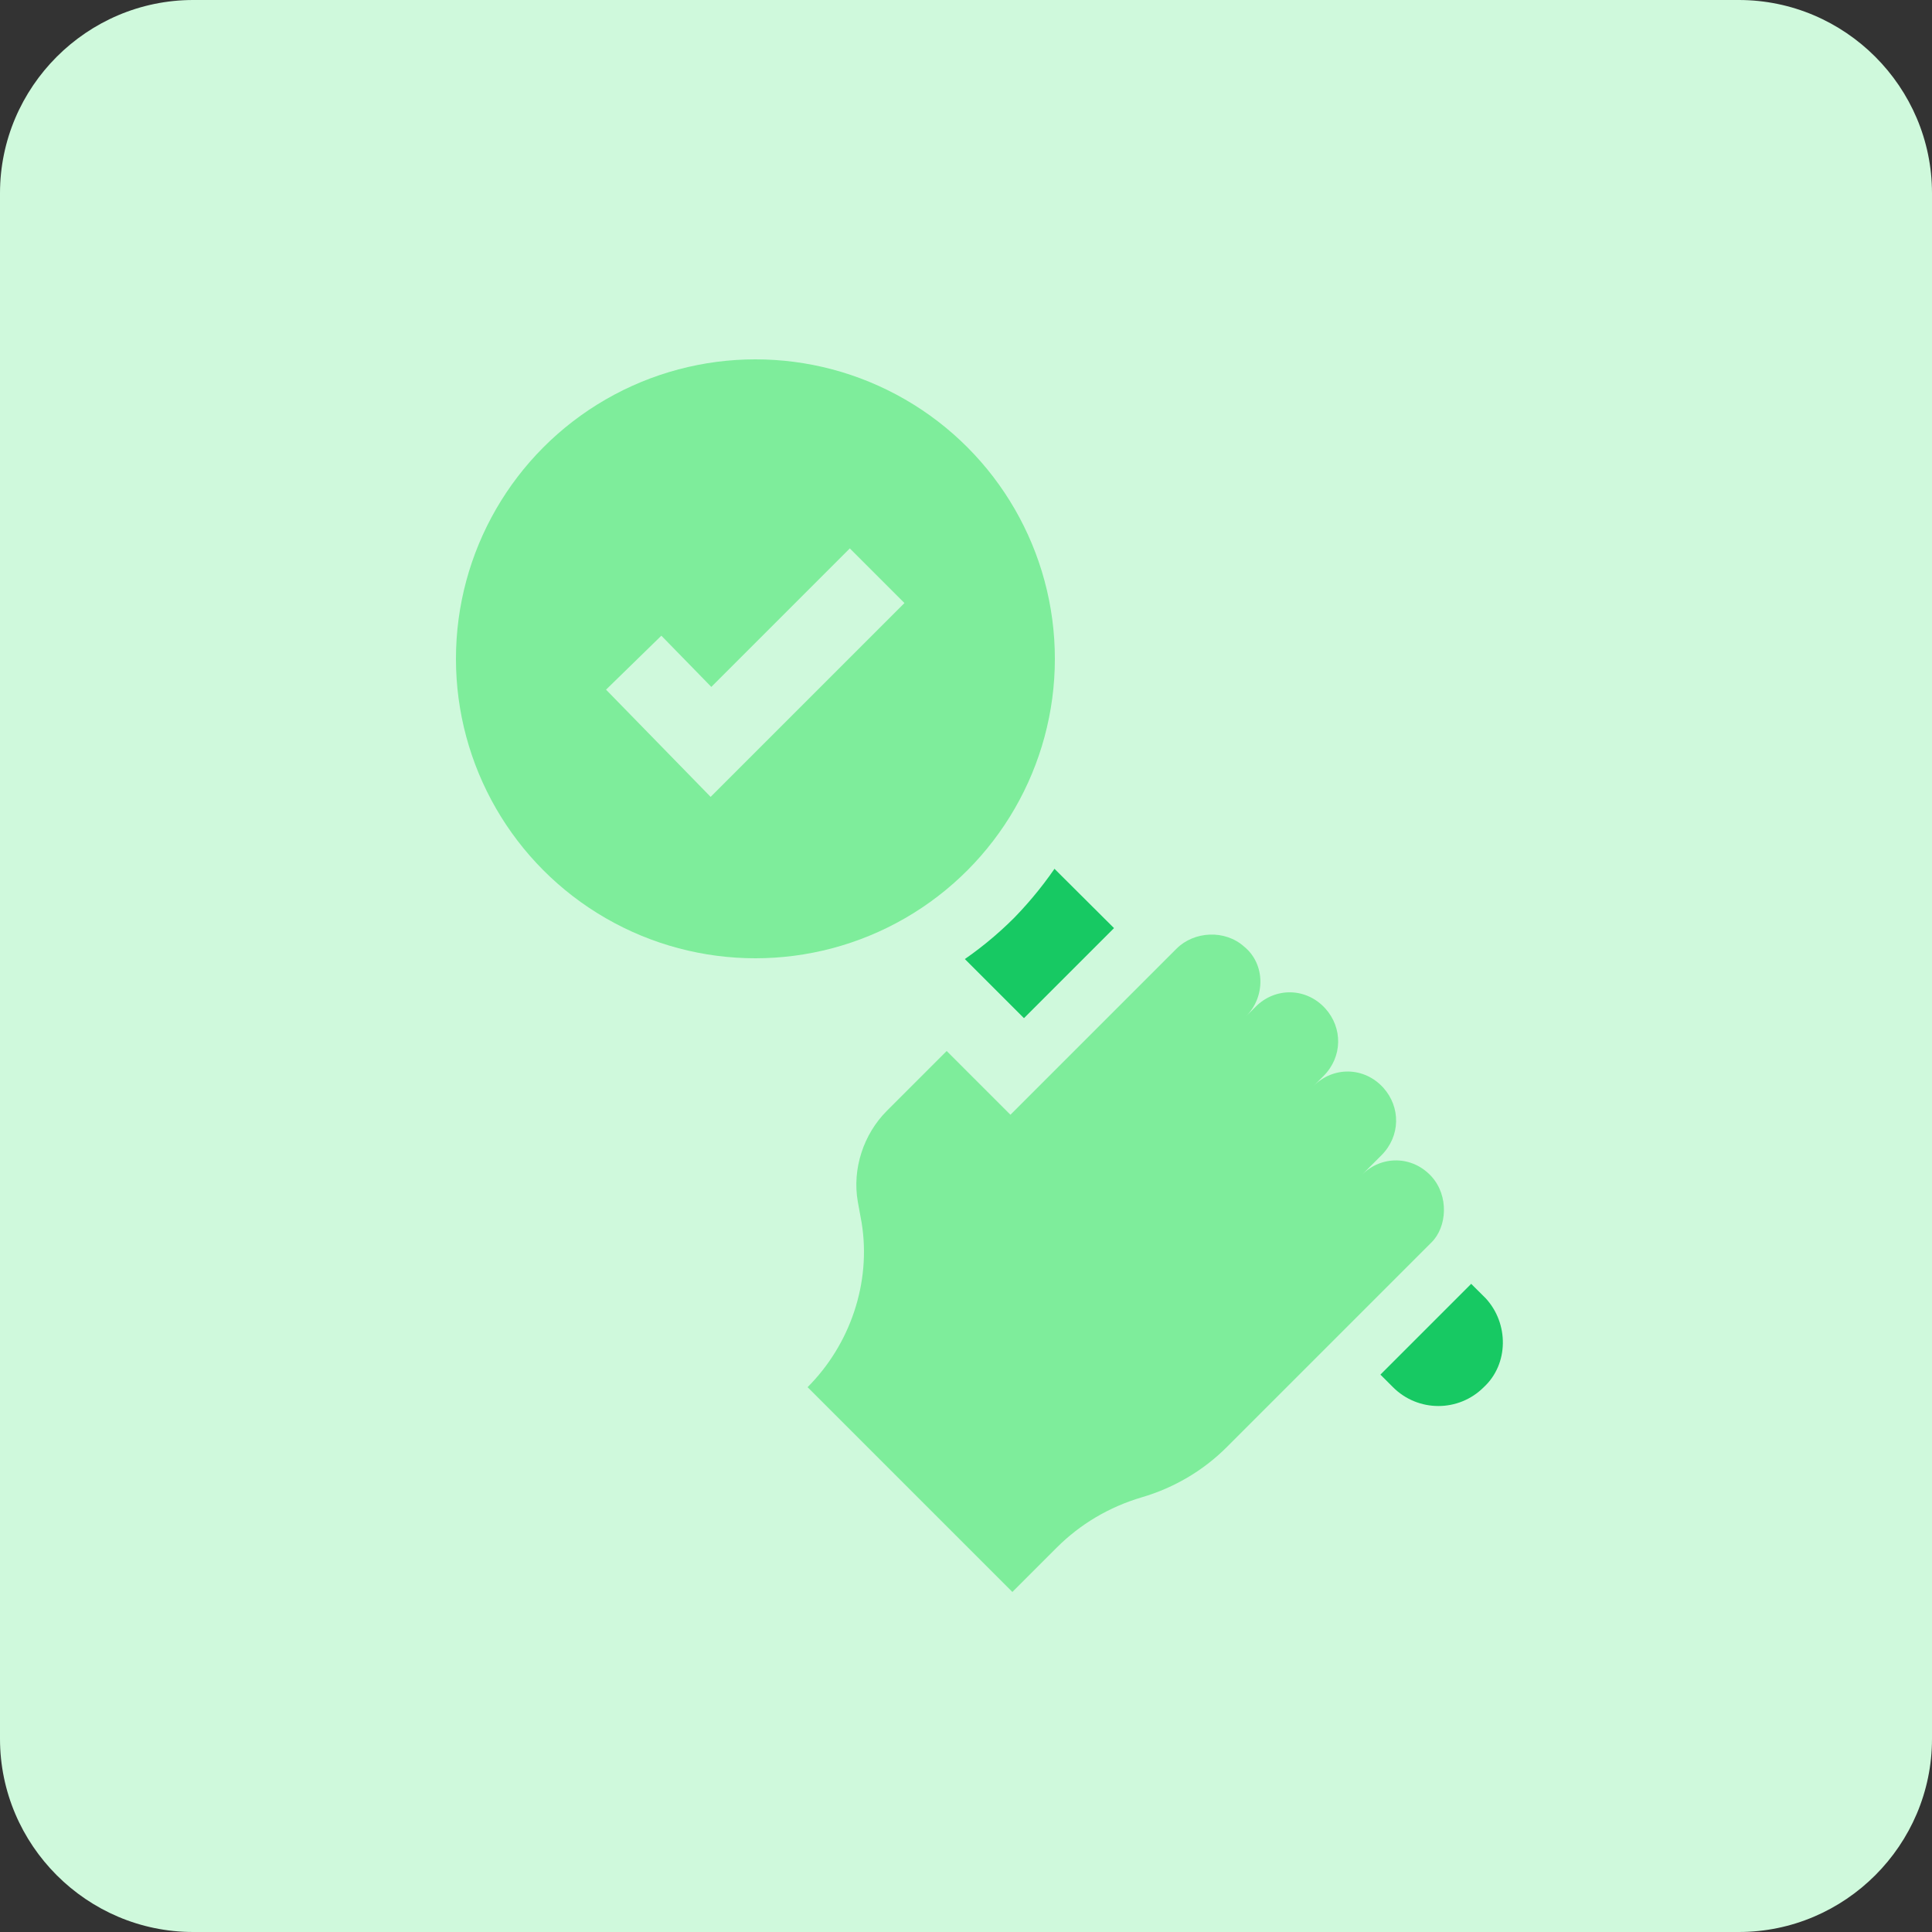 <?xml version="1.0" encoding="utf-8"?>
<!-- Generator: Adobe Illustrator 26.4.1, SVG Export Plug-In . SVG Version: 6.00 Build 0)  -->
<svg version="1.1" id="design" xmlns="http://www.w3.org/2000/svg" xmlns:xlink="http://www.w3.org/1999/xlink" x="0px" y="0px"
	 viewBox="0 0 100 100" style="enable-background:new 0 0 100 100;" xml:space="preserve">
<rect x="0" y="0" width="100" height="100" fill="#333333" stroke="none"/>
<style type="text/css">
	.st0{fill:#CFF9DC;}
	.st1{fill:#17C963;}
	.st2{fill:#7EED9B;}
	.st3{fill:none;stroke:#CFF9DC;stroke-width:4;stroke-miterlimit:10;}
</style>
<path class="st0" d="M10,0h80c5.5,0,10,4.5,10,10v80c0,5.5-4.5,10-10,10H10c-5.5,0-10-4.5-10-10V10C0,4.5,4.5,0,10,0z"/>
<path class="st1" d="M76.9,67.2L52,42.4L47.3,47l24.8,24.8c1.3,1.3,3.4,1.3,4.7,0l0,0C78.1,70.6,78.1,68.5,76.9,67.2z"/>
<path class="st0" d="M37.4,71.9l2.1-2.1c1.5-1.5,2.3-3.7,1.9-5.9l-0.2-1.1c-0.4-2.6,0.5-5.4,2.4-7.3l5.2-5.2l3.3,3.3l6.5-6.5
	c1-1,2.5-1.6,4-1.6c1.4,0,2.7,0.5,3.7,1.4c0.5,0.5,0.9,1,1.2,1.7c1.2,0.2,2.3,0.8,3.2,1.7c0.7,0.8,1.2,1.8,1.4,2.8
	c0.6,0.3,1.2,0.7,1.7,1.3c0.9,1,1.4,2.3,1.4,3.6c0.4,0.3,0.8,0.6,1.1,0.9c2,2.2,1.9,5.5-0.2,7.6L65.4,77.2c-1.6,1.6-3.5,2.7-5.6,3.4
	c-1.2,0.3-2.2,1-3.1,1.8l-4.4,4.4L37.4,71.9z"/>
<path class="st2" d="M74.1,60.9c-1-1.1-2.6-1.1-3.6-0.1l1-1c1-1,1-2.5,0.1-3.5c-1-1.1-2.6-1.1-3.6-0.1l0.5-0.5c1-1,1-2.5,0.1-3.5
	c-1-1.1-2.6-1.1-3.6-0.1l-0.5,0.5c1-1,1-2.7-0.1-3.6c-1-0.9-2.6-0.8-3.5,0.1l-8.6,8.6l-3.3-3.3l-3.1,3.1c-1.2,1.2-1.8,3-1.5,4.7
	l0.2,1.1c0.5,3.1-0.6,6.3-2.8,8.5h0l10.6,10.6l2.3-2.3c1.2-1.2,2.7-2.1,4.4-2.6h0c1.7-0.5,3.2-1.4,4.4-2.6l2-2l8.6-8.6
	C74.9,63.5,75,61.9,74.1,60.9z"/>
<path class="st0" d="M39.1,53c-5.1,0-9.8-2-13.4-5.5c-3.6-3.6-5.5-8.3-5.5-13.4s2-9.8,5.5-13.4c3.6-3.6,8.3-5.5,13.4-5.5
	c0,0,0,0,0,0c5.1,0,9.8,2,13.4,5.5C56,24.3,58,29.1,58,34.1s-2,9.8-5.5,13.4C48.9,51.1,44.1,53,39.1,53z"/>
<circle class="st2" cx="39.1" cy="34.1" r="15.5"/>
<polyline class="st3" points="32.8,34.3 36.8,38.4 45.4,29.8 "/>
</svg>
